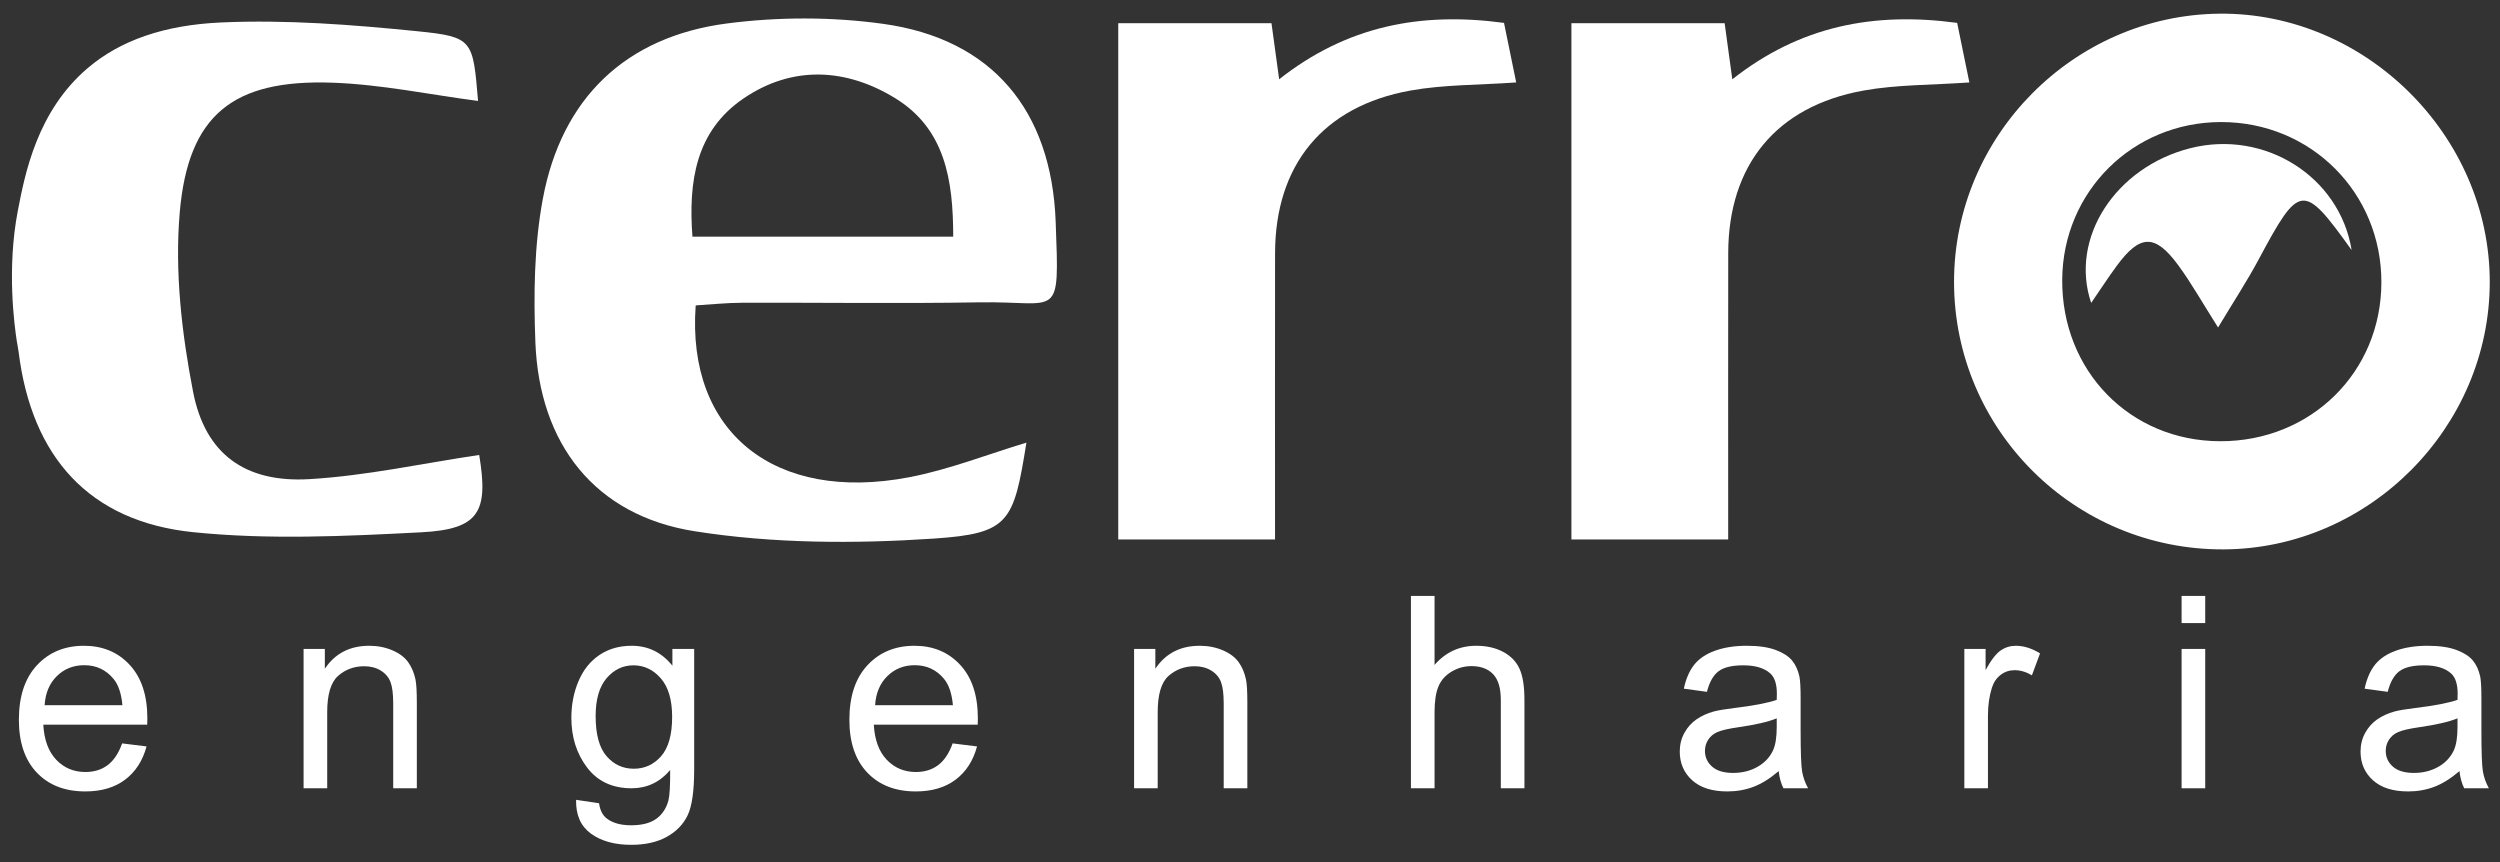 <?xml version="1.0" encoding="iso-8859-1"?>
<!-- Generator: Adobe Illustrator 21.0.0, SVG Export Plug-In . SVG Version: 6.00 Build 0)  -->
<svg version="1.1" id="Camada_1" xmlns="http://www.w3.org/2000/svg" xmlns:xlink="http://www.w3.org/1999/xlink" x="0px" y="0px"
	 viewBox="0 0 1464 505" style="enable-background:new 0 0 1464 505;" xml:space="preserve">
<rect x="0" y="0" width="1464" height="505" fill="#333333" stroke="none"/>
<g>
	<path style="fill:#FFFFFF;" d="M10.447,123.38c4.145-21.503,11.223-58.305,41.016-83.592c19.215-16.309,44.99-25.16,78.069-26.639
		c38.223-1.707,76.888,1.313,115.058,5.16c32.527,3.278,32.338,5.148,35.361,40.807c-28.277-3.705-56.662-9.687-85.225-10.693
		c-58.182-2.053-84.538,18.701-89.478,76.081c-2.973,34.552,1.174,70.59,7.806,104.858c7.088,36.624,30.563,53.433,68.133,51.219
		c33.279-1.959,66.246-9.228,99.429-14.165c5.528,33.313,0.084,43.513-33.867,45.288c-44.474,2.324-89.531,4.454-133.646-0.065
		c-61.057-6.253-94.544-44.25-102.178-105.372c-0.336-2.687-0.804-4.666-1.066-6.363C8.432,190.611,3.899,157.353,10.447,123.38z"/>
	<path style="fill:#FFFFFF;" d="M407.397,178.842c-5.426,74.408,46.257,115.682,124.942,100.645
		c23.466-4.484,46.074-13.462,68.73-20.277c-7.467,46.604-9.942,53.198-54.103,56.171c-46.491,3.13-94.258,2.952-140.128-4.278
		c-58.546-9.228-90.993-51.147-93.311-110.574c-1.092-28.015-0.741-56.784,4.38-84.198c10.993-58.852,48.499-94.843,107.654-102.574
		c30.033-3.925,61.483-3.957,91.473,0.186c63.792,8.812,98.748,50.443,101.174,115.975c2.173,58.708,2.447,46.31-44.648,47.125
		c-46.333,0.802-92.691,0.09-139.038,0.253C425.369,177.328,416.221,178.315,407.397,178.842z M558.206,138.575
		c-0.016-33.196-4.725-63.149-34.029-81.102c-28.698-17.582-60.042-19.278-88.598,0.066c-28.296,19.168-32.486,48.946-30.086,81.035
		C457.014,138.575,506.704,138.575,558.206,138.575z"/>
	<path style="fill:#FFFFFF;" d="M1302.071,321.719c-86.966,0.349-157.745-69.9-157.783-156.604
		c-0.038-85.476,69.987-156.251,155.436-157.101c85.484-0.851,158.291,71.415,158.276,157.1
		C1457.985,250.332,1387.248,321.376,1302.071,321.719z M1300.054,258.384c53.195,0.158,94.409-40.419,94.486-93.025
		c0.077-52.562-41.293-93.928-93.891-93.883c-51.648,0.045-92.578,40.579-93.017,92.119
		C1207.176,217.089,1247.287,258.227,1300.054,258.384z"/>
	<path style="fill:#FFFFFF;" d="M746.659,315.904c-32.553,0-61.327,0-91.808,0c0-100.802,0-200.874,0-302.309
		c30.375,0,59.77,0,89.731,0c1.439,10.53,2.682,19.627,4.487,32.834c39.572-31.177,82.727-39.626,131.678-33.028
		c2.335,11.405,4.749,23.197,7.14,34.873c-22.121,1.572-42.383,1.232-61.952,4.748c-51.219,9.2-79.174,43.674-79.256,95.277
		C746.591,203.261,746.659,258.223,746.659,315.904z"/>
	<path style="fill:#FFFFFF;" d="M1298.902,191.777c-9.129-14.388-15.568-25.895-23.312-36.445
		c-13.577-18.496-22.416-18.196-36.052,0.376c-5.038,6.862-9.677,14.016-14.949,21.694c-12.837-38.005,14.334-79.534,58.025-90.612
		c43.632-11.064,87.515,16.64,94.504,59.66c-28.412-39.63-30.446-39.33-54.402,5.406
		C1315.846,164.685,1307.825,176.897,1298.902,191.777z"/>
	<path style="fill:#FFFFFF;" d="M1012.028,315.904c-32.553,0-61.327,0-91.808,0c0-100.802,0-200.874,0-302.309
		c30.375,0,59.77,0,89.731,0c1.439,10.53,2.682,19.627,4.487,32.834c39.572-31.177,82.727-39.626,131.678-33.028
		c2.335,11.405,4.749,23.197,7.14,34.873c-22.121,1.572-42.383,1.232-61.952,4.748c-51.22,9.2-79.175,43.674-79.256,95.277
		C1011.961,203.261,1012.028,258.223,1012.028,315.904z"/>
</g>
<g>
	<path style="fill:#FFFFFF;" d="M71.53,435.337l14.292,1.767c-2.257,8.356-6.426,14.83-12.525,19.441
		c-6.099,4.61-13.879,6.916-23.359,6.916c-11.939,0-21.4-3.669-28.392-11.027c-6.992-7.357-10.489-17.654-10.489-30.928
		c0-13.735,3.535-24.378,10.604-31.965s16.242-11.372,27.509-11.372c10.911,0,19.825,3.708,26.74,11.142
		c6.916,7.434,10.373,17.885,10.373,31.351c0,0.826-0.029,2.055-0.077,3.688H25.349c0.509,8.971,3.045,15.829,7.607,20.593
		c4.562,4.764,10.249,7.146,17.058,7.146c5.071,0,9.403-1.326,12.986-3.996C66.583,445.422,69.427,441.176,71.53,435.337z
		 M26.118,412.976h45.566c-0.615-6.858-2.353-12.006-5.225-15.445c-4.409-5.321-10.114-7.991-17.135-7.991
		c-6.349,0-11.689,2.132-16.021,6.378S26.579,405.849,26.118,412.976z"/>
	<path style="fill:#FFFFFF;" d="M177.781,461.616v-81.604h12.448v11.603c5.994-8.971,14.648-13.447,25.972-13.447
		c4.918,0,9.442,0.884,13.562,2.651c4.121,1.767,7.213,4.092,9.259,6.954c2.046,2.862,3.487,6.282,4.303,10.22
		c0.509,2.555,0.768,7.05,0.768,13.447v50.177h-13.831v-49.639c0-5.629-0.538-9.855-1.614-12.64
		c-1.076-2.785-2.987-5.014-5.725-6.685c-2.737-1.671-5.955-2.497-9.643-2.497c-5.888,0-10.979,1.863-15.253,5.609
		c-4.274,3.746-6.416,10.834-6.416,21.285v44.567H177.781z"/>
	<path style="fill:#FFFFFF;" d="M337.358,468.378l13.447,1.998c0.567,4.149,2.123,7.165,4.687,9.067
		c3.429,2.555,8.116,3.842,14.062,3.842c6.407,0,11.344-1.287,14.83-3.842c3.487-2.555,5.84-6.147,7.069-10.758
		c0.72-2.824,1.047-8.741,0.999-17.75c-6.042,7.127-13.572,10.681-22.591,10.681c-11.219,0-19.902-4.053-26.049-12.141
		c-6.147-8.087-9.221-17.808-9.221-29.122c0-7.78,1.412-14.965,4.226-21.554c2.814-6.589,6.906-11.66,12.256-15.253
		c5.35-3.592,11.641-5.379,18.864-5.379c9.634,0,17.568,3.9,23.82,11.68v-9.836h12.755v70.539c0,12.698-1.297,21.707-3.88,27.009
		c-2.584,5.302-6.685,9.49-12.294,12.563s-12.515,4.61-20.708,4.61c-9.73,0-17.596-2.19-23.59-6.57S337.156,477.195,337.358,468.378
		z M348.807,419.354c0,10.7,2.123,18.518,6.378,23.436c4.255,4.918,9.576,7.377,15.983,7.377c6.349,0,11.68-2.44,15.983-7.338
		c4.303-4.899,6.455-12.563,6.455-23.014c0-9.989-2.219-17.52-6.647-22.591c-4.428-5.071-9.768-7.607-16.021-7.607
		c-6.147,0-11.372,2.497-15.675,7.492C350.959,402.103,348.807,409.518,348.807,419.354z"/>
	<path style="fill:#FFFFFF;" d="M557.87,435.337l14.292,1.767c-2.257,8.356-6.426,14.83-12.525,19.441s-13.879,6.916-23.359,6.916
		c-11.939,0-21.4-3.669-28.392-11.027c-6.992-7.357-10.489-17.654-10.489-30.928c0-13.735,3.535-24.378,10.604-31.965
		c7.069-7.588,16.242-11.372,27.509-11.372c10.911,0,19.825,3.708,26.74,11.142c6.916,7.434,10.373,17.885,10.373,31.351
		c0,0.826-0.029,2.055-0.077,3.688h-60.857c0.509,8.971,3.045,15.829,7.607,20.593c4.562,4.764,10.249,7.146,17.058,7.146
		c5.071,0,9.403-1.326,12.986-3.996C552.923,445.422,555.766,441.176,557.87,435.337z M512.457,412.976h45.566
		c-0.615-6.858-2.353-12.006-5.225-15.445c-4.409-5.321-10.114-7.991-17.135-7.991c-6.349,0-11.689,2.132-16.021,6.378
		S512.918,405.849,512.457,412.976z"/>
	<path style="fill:#FFFFFF;" d="M664.12,461.616v-81.604h12.448v11.603c5.994-8.971,14.657-13.447,25.972-13.447
		c4.918,0,9.432,0.884,13.562,2.651c4.13,1.767,7.204,4.092,9.259,6.954c2.055,2.862,3.477,6.282,4.313,10.22
		c0.519,2.555,0.768,7.05,0.768,13.447v50.177h-13.841v-49.639c0-5.629-0.538-9.855-1.614-12.64
		c-1.076-2.785-2.978-5.014-5.725-6.685c-2.747-1.671-5.955-2.497-9.643-2.497c-5.898,0-10.969,1.863-15.253,5.609
		c-4.284,3.746-6.416,10.834-6.416,21.285v44.567H664.12z"/>
	<path style="fill:#FFFFFF;" d="M826.243,461.616V348.968h13.831v40.418c6.455-7.473,14.6-11.219,24.435-11.219
		c6.051,0,11.295,1.191,15.752,3.573c4.457,2.382,7.646,5.667,9.567,9.874c1.921,4.207,2.882,10.297,2.882,18.288v51.713h-13.831
		v-51.713c0-6.916-1.498-11.949-4.495-15.099c-2.997-3.15-7.242-4.726-12.717-4.726c-4.092,0-7.953,1.057-11.564,3.189
		c-3.612,2.132-6.186,5.014-7.722,8.645c-1.537,3.631-2.305,8.664-2.305,15.061v44.644H826.243z"/>
	<path style="fill:#FFFFFF;" d="M1041.607,451.55c-5.129,4.361-10.047,7.434-14.792,9.221c-4.745,1.787-9.816,2.689-15.253,2.689
		c-8.971,0-15.848-2.19-20.67-6.57s-7.223-9.97-7.223-16.79c0-3.996,0.903-7.646,2.728-10.95c1.825-3.304,4.207-5.955,7.146-7.953
		c2.939-1.998,6.263-3.515,9.951-4.534c2.709-0.711,6.82-1.402,12.294-2.075c11.161-1.326,19.383-2.92,24.666-4.764
		c0.058-1.902,0.077-3.093,0.077-3.611c0-5.629-1.306-9.605-3.919-11.91c-3.535-3.131-8.779-4.687-15.752-4.687
		c-6.512,0-11.315,1.133-14.407,3.419c-3.093,2.286-5.398,6.32-6.877,12.102l-13.524-1.844c1.229-5.782,3.247-10.469,6.07-14.023
		c2.824-3.554,6.896-6.301,12.218-8.222c5.321-1.921,11.507-2.882,18.518-2.882c6.973,0,12.621,0.826,16.982,2.459
		s7.55,3.708,9.605,6.186c2.056,2.478,3.477,5.629,4.303,9.413c0.461,2.363,0.692,6.608,0.692,12.755v18.442
		c0,12.852,0.288,20.997,0.884,24.397c0.595,3.4,1.748,6.666,3.496,9.797h-14.446C1042.932,458.754,1042.01,455.392,1041.607,451.55
		z M1040.454,420.66c-5.014,2.055-12.544,3.784-22.591,5.225c-5.686,0.826-9.701,1.748-12.064,2.766
		c-2.363,1.018-4.169,2.517-5.456,4.495c-1.287,1.979-1.921,4.169-1.921,6.57c0,3.688,1.402,6.762,4.188,9.221
		c2.785,2.459,6.877,3.688,12.256,3.688c5.321,0,10.066-1.172,14.215-3.496c4.149-2.324,7.204-5.513,9.144-9.567
		c1.479-3.131,2.228-7.742,2.228-13.831V420.66z"/>
	<path style="fill:#FFFFFF;" d="M1150.316,461.616v-81.604h12.448v12.371c3.17-5.782,6.109-9.605,8.798-11.449
		c2.689-1.844,5.648-2.766,8.875-2.766c4.668,0,9.394,1.479,14.215,4.457l-4.764,12.832c-3.381-1.998-6.762-2.997-10.143-2.997
		c-3.016,0-5.744,0.903-8.145,2.728s-4.13,4.341-5.148,7.569c-1.537,4.918-2.305,10.297-2.305,16.136v42.723H1150.316z"/>
	<path style="fill:#FFFFFF;" d="M1277.544,364.874v-15.906h13.831v15.906H1277.544z M1277.544,461.616v-81.604h13.831v81.604
		H1277.544z"/>
	<path style="fill:#FFFFFF;" d="M1440.272,451.55c-5.129,4.361-10.047,7.434-14.792,9.221s-9.816,2.689-15.253,2.689
		c-8.971,0-15.848-2.19-20.67-6.57c-4.822-4.38-7.223-9.97-7.223-16.79c0-3.996,0.903-7.646,2.728-10.95
		c1.825-3.304,4.207-5.955,7.146-7.953c2.939-1.998,6.262-3.515,9.951-4.534c2.709-0.711,6.82-1.402,12.294-2.075
		c11.161-1.326,19.383-2.92,24.666-4.764c0.058-1.902,0.077-3.093,0.077-3.611c0-5.629-1.306-9.605-3.919-11.91
		c-3.535-3.131-8.779-4.687-15.752-4.687c-6.512,0-11.315,1.133-14.407,3.419c-3.093,2.286-5.398,6.32-6.877,12.102l-13.524-1.844
		c1.229-5.782,3.247-10.469,6.07-14.023c2.824-3.554,6.896-6.301,12.218-8.222c5.321-1.921,11.507-2.882,18.518-2.882
		c6.973,0,12.621,0.826,16.982,2.459c4.361,1.633,7.55,3.708,9.605,6.186s3.477,5.629,4.303,9.413
		c0.461,2.363,0.692,6.608,0.692,12.755v18.442c0,12.852,0.288,20.997,0.884,24.397c0.595,3.4,1.748,6.666,3.496,9.797h-14.446
		C1441.598,458.754,1440.676,455.392,1440.272,451.55z M1439.12,420.66c-5.014,2.055-12.544,3.784-22.591,5.225
		c-5.686,0.826-9.701,1.748-12.064,2.766s-4.169,2.517-5.456,4.495c-1.287,1.979-1.921,4.169-1.921,6.57
		c0,3.688,1.402,6.762,4.188,9.221c2.785,2.459,6.877,3.688,12.256,3.688c5.321,0,10.066-1.172,14.215-3.496
		c4.149-2.324,7.204-5.513,9.144-9.567c1.479-3.131,2.228-7.742,2.228-13.831V420.66z"/>
</g>
<g>
</g>
<g>
</g>
<g>
</g>
<g>
</g>
<g>
</g>
<g>
</g>
<g>
</g>
<g>
</g>
<g>
</g>
<g>
</g>
<g>
</g>
<g>
</g>
<g>
</g>
<g>
</g>
<g>
</g>
</svg>
